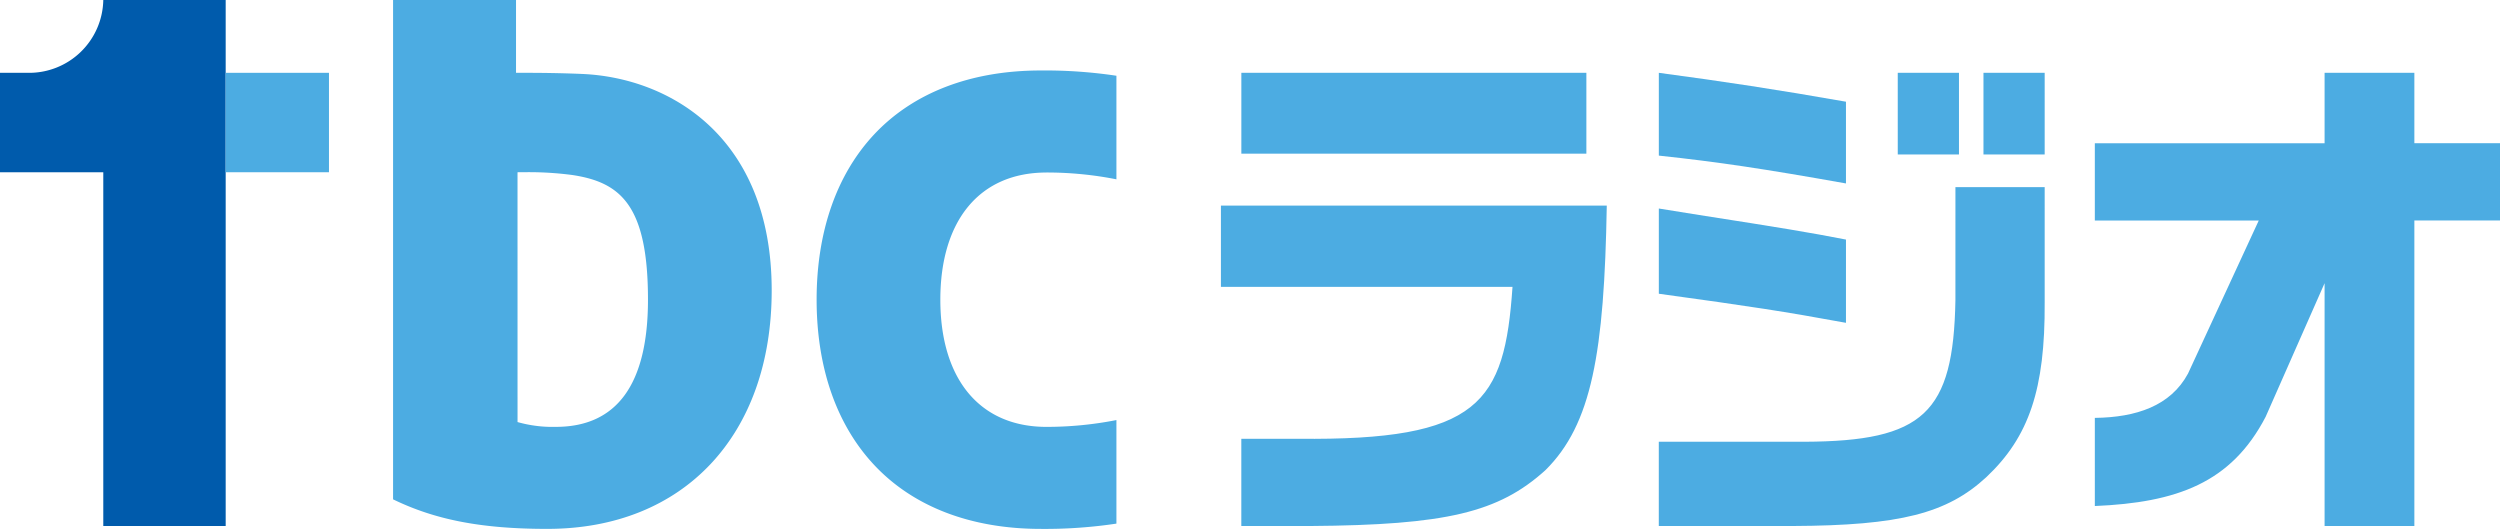 <svg id="グループ_93376" data-name="グループ 93376" xmlns="http://www.w3.org/2000/svg" width="220" height="46.542" viewBox="0 0 220 46.542">
  <path id="パス_104389" data-name="パス 104389" d="M9.089,46.29V15.157H0V6.409H2.461A6.529,6.529,0,0,0,9.089,0H19.86V46.29Z" fill="#005bac"/>
  <path id="パス_104390" data-name="パス 104390" d="M189.4,23.58a31.548,31.548,0,0,1,6.164.6V15.066a42.34,42.34,0,0,0-6.65-.464c-6.153,0-11.229,1.95-14.679,5.637-3.3,3.532-5.053,8.557-5.053,14.532s1.749,11,5.053,14.534c3.45,3.689,8.527,5.638,14.679,5.638a42.381,42.381,0,0,0,6.65-.465V45.365a31.69,31.69,0,0,1-6.164.6c-5.843,0-9.331-4.184-9.331-11.193s3.488-11.19,9.331-11.19" transform="translate(-97.319 -8.4)" fill="#4cace2"/>
  <rect id="長方形_202110" data-name="長方形 202110" width="9.089" height="8.749" transform="translate(19.861 6.408)" fill="#4cace2"/>
  <path id="パス_104391" data-name="パス 104391" d="M95.025,46.542c-5.756,0-9.849-.782-13.589-2.6V0h10.82V6.408c.219,0,.513,0,.866,0,1.186,0,3.011.017,4.964.1,7.691.334,16.669,5.526,16.669,19.048,0,12.747-7.744,20.985-19.731,20.985m-2.635-9.4a11.287,11.287,0,0,0,3.37.423c5.381,0,8.109-3.765,8.109-11.193,0-8.311-2.419-10.312-6.6-10.962a29.294,29.294,0,0,0-4.172-.257c-.279,0-.521,0-.708.006Z" transform="translate(-46.846)" fill="#4cace2"/>
  <path id="パス_104392" data-name="パス 104392" d="M286.906,26.774c-.22,12.943-1.318,19.245-5.4,23.281-4.125,3.729-8.732,4.825-20.707,4.913h-6.053V47.291h5c15.97.175,18.163-3.144,18.865-13.365H252.951V26.774ZM285.111,22.2H254.749V15.087h30.362Zm44.744,23.253c3.641-.045,6.666-1.052,8.2-3.9l6.224-13.466H329.855v-6.8h20.219V15.087h7.9v6.191h7.538v6.8h-7.538v26.89h-7.9V33.6l-5.187,11.757c-3.034,5.837-7.834,7.545-15.032,7.853Zm-21.9-8.366c-5.453-1-8.324-1.438-16.468-2.559v-7.5l3.552.571c7.389,1.154,9.58,1.515,12.917,2.162Zm-16.468-22v7.285c5.263.563,9.224,1.161,16.468,2.45V17.63c-6.083-1.071-10.73-1.775-16.468-2.543m26.1,20.007c-.175,9.959-2.808,12.415-13.293,12.46h-12.81v7.414h11.8c9.433-.045,13.557-1.1,17.024-4.3,3.773-3.554,5.175-7.765,5.134-15.355V25.145h-7.854Zm2.468-12.824h5.387V15.087h-5.387Zm-7.542,0H317.9V15.087h-5.388Z" transform="translate(-145.51 -8.679)" fill="#4cace2"/>
</svg>
